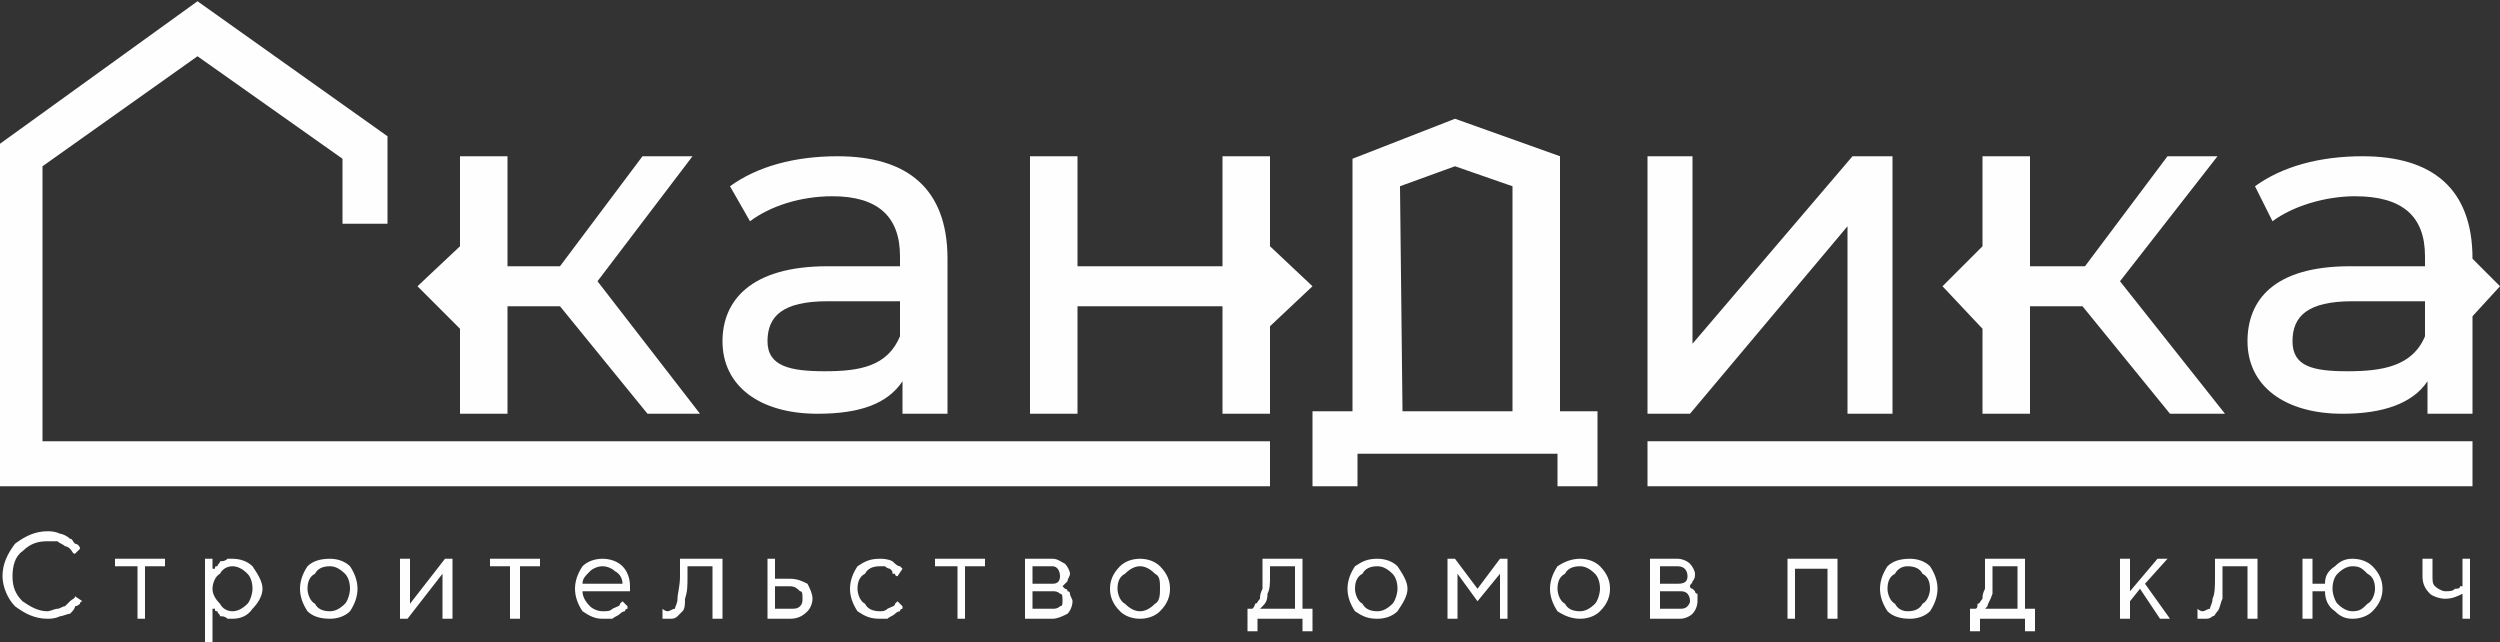 <?xml version="1.0" encoding="UTF-8"?> <!-- Creator: CorelDRAW 2019 (64-Bit) --> <svg xmlns="http://www.w3.org/2000/svg" xmlns:xlink="http://www.w3.org/1999/xlink" xml:space="preserve" width="1000px" height="257px" style="shape-rendering:geometricPrecision; text-rendering:geometricPrecision; image-rendering:optimizeQuality; fill-rule:evenodd; clip-rule:evenodd" viewBox="0 0 100000000 25700000"><rect x="0" y="0" width="100000000" height="25700000" fill="#333333" stroke="none"/> <defs> <style type="text/css"> <![CDATA[ .fil1 {fill:#FEFEFE} .fil0 {fill:#FEFEFE;fill-rule:nonzero} ]]> </style> </defs> <g id="Слой_x0020_1">  <g id="_1765062586784"> <polygon class="fil0" points="50800000,19450000 0,19450000 0,5750000 7900000,50000 15500000,5450000 15500000,5450000 15500000,8950000 13700000,8950000 13700000,6350000 7900000,2250000 1700000,6650000 1700000,17650000 50800000,17650000 "></polygon> <polygon class="fil1" points="65900000,17650000 98900000,17650000 98900000,19450000 65900000,19450000 "></polygon> <path class="fil1" d="M25900000 16550000l2100000 0 -4100000 -5300000 3800000 -5000000 -2000000 0 -3300000 4400000 -2100000 0 0 -4400000 -1900000 0 0 3600000 -1700000 1600000 1700000 1700000 0 3400000 1900000 0 0 -4300000 2100000 0 3500000 4300000 0 0zm24900000 -6700000l1700000 1600000 -1700000 1600000 0 3500000 -1900000 0 0 -4300000 -5800000 0 0 4300000 -1900000 0 0 -10300000 1900000 0 0 4400000 5800000 0 0 -4400000 1900000 0 0 3600000zm26900000 1600000l1600000 -1600000 0 -3600000 1900000 0 0 4400000 2200000 0 3300000 -4400000 2000000 0 -3900000 5000000 4200000 5300000 -2200000 0 -3500000 -4300000 -2100000 0 0 4300000 -1900000 0 0 -3400000 -1600000 -1700000 0 0zm21200000 -1100000l1100000 1100000 -1100000 1200000 0 3900000 -1800000 0 0 -1300000c-600000,900000 -1800000,1300000 -3400000,1300000 -2300000,0 -3800000,-1100000 -3800000,-2900000 0,-1600000 1000000,-3000000 4100000,-3000000l3000000 0 0 -400000c0,-1600000 -900000,-2400000 -2800000,-2400000 -1200000,0 -2500000,400000 -3300000,1000000l-700000 -1400000c1100000,-800000 2600000,-1200000 4300000,-1200000 2800000,0 4400000,1300000 4400000,4100000l0 0zm-65400000 -4100000c-1700000,0 -3200000,400000 -4300000,1200000l800000 1400000c800000,-600000 2000000,-1000000 3300000,-1000000 1800000,0 2700000,800000 2700000,2400000l0 400000 -2900000 0c-3100000,0 -4200000,1400000 -4200000,3000000 0,1800000 1500000,2900000 3800000,2900000 1700000,0 2800000,-400000 3400000,-1300000l0 1300000 1800000 0 0 -6200000c0,-2800000 -1600000,-4100000 -4400000,-4100000l0 0zm-500000 8600000c-1400000,0 -2300000,-200000 -2300000,-1200000 0,-1000000 600000,-1600000 2400000,-1600000l2900000 0 0 1400000c-500000,1200000 -1600000,1400000 -3000000,1400000l0 0zm29400000 1600000l0 -10200000 -4200000 -1500000 -4100000 1600000 0 10100000 -1600000 0 0 3000000 1800000 0 0 -1300000 8000000 0 0 1300000 1600000 0 0 -3000000 -1500000 0zm-6400000 -9000000l2200000 -800000 2300000 800000 0 9000000 -4400000 0 -100000 -9000000zm9900000 9100000l1700000 0 6300000 -7500000 0 7500000 1800000 0 0 -10300000 -1600000 0 -6400000 7500000 0 -7500000 -1800000 0 0 10300000zm28000000 -1700000c-1400000,0 -2200000,-200000 -2200000,-1200000 0,-1000000 600000,-1600000 2400000,-1600000l2900000 0 0 1400000c-500000,1200000 -1700000,1400000 -3100000,1400000l0 0z"></path> <path class="fil0" d="M100000 23050000c0,400000 200000,900000 500000,1200000 400000,300000 800000,500000 1300000,500000 100000,0 300000,0 500000,-100000 100000,0 300000,-100000 400000,-100000 100000,-100000 200000,-200000 200000,-300000 100000,0 200000,-100000 200000,-100000 0,-100000 100000,-100000 100000,-100000l-300000 -200000 0 0c0,100000 -100000,100000 -200000,200000 0,0 -100000,100000 -200000,200000 -100000,0 -200000,100000 -300000,100000 -100000,0 -300000,100000 -400000,100000 -400000,0 -700000,-200000 -1000000,-400000 -300000,-300000 -400000,-600000 -400000,-1000000 0,-400000 100000,-800000 400000,-1000000 300000,-300000 600000,-400000 1000000,-400000 100000,0 300000,0 400000,0 100000,100000 200000,100000 300000,200000 100000,0 200000,100000 200000,100000 100000,100000 100000,200000 200000,200000 0,0 0,0 0,0l200000 -200000 0 0c0,-100000 -100000,-200000 -200000,-200000 -100000,-100000 -100000,-200000 -200000,-200000 -100000,-100000 -300000,-200000 -400000,-200000 -200000,-100000 -400000,-100000 -500000,-100000 -500000,0 -900000,200000 -1300000,500000 -300000,400000 -500000,800000 -500000,1300000zm4500000 -400000l900000 0 0 2100000 300000 0 0 -2100000 800000 0 0 -300000 -2000000 0 0 300000zm3900000 900000c0,-200000 100000,-500000 300000,-600000 100000,-200000 300000,-300000 500000,-300000 200000,0 400000,100000 600000,300000 100000,100000 200000,300000 200000,600000 0,200000 -100000,500000 -200000,600000 -200000,200000 -400000,300000 -600000,300000 -200000,0 -400000,-100000 -500000,-300000 -200000,-200000 -300000,-400000 -300000,-600000zm0 800000l100000 0c0,100000 0,100000 100000,100000 0,100000 100000,100000 100000,200000 100000,0 200000,0 300000,100000 0,0 100000,0 200000,0 300000,0 600000,-100000 800000,-400000 200000,-200000 400000,-500000 400000,-800000 0,-300000 -200000,-600000 -400000,-900000 -200000,-200000 -500000,-300000 -800000,-300000 -100000,0 -200000,0 -200000,0 -100000,100000 -200000,100000 -300000,100000 0,100000 -100000,100000 -100000,200000 -100000,0 -100000,0 -100000,100000 -100000,0 -100000,0 -100000,0l0 -400000 -300000 0 0 3400000 300000 0 0 -1400000zm5500000 -800000c0,200000 -100000,500000 -200000,600000 -200000,200000 -400000,300000 -600000,300000 -300000,0 -500000,-100000 -600000,-300000 -200000,-100000 -300000,-400000 -300000,-600000 0,-300000 100000,-500000 300000,-600000 100000,-200000 300000,-300000 600000,-300000 200000,0 400000,100000 600000,300000 100000,100000 200000,300000 200000,600000zm-2000000 0c0,300000 100000,600000 300000,900000 200000,200000 500000,300000 900000,300000 300000,0 600000,-100000 800000,-300000 200000,-300000 300000,-600000 300000,-900000 0,-300000 -100000,-600000 -300000,-900000 -200000,-200000 -500000,-300000 -800000,-300000 -400000,0 -700000,100000 -900000,300000 -200000,300000 -300000,600000 -300000,900000zm5800000 -1200000l-1400000 1800000 0 -1800000 -400000 0 0 2400000 300000 0 1400000 -1800000 0 1800000 400000 0 0 -2400000 -300000 0zm1800000 300000l800000 0 0 2100000 400000 0 0 -2100000 800000 0 0 -300000 -2000000 0 0 300000zm5600000 1000000l0 -200000c0,-300000 -100000,-600000 -300000,-800000 -200000,-200000 -500000,-300000 -800000,-300000 -300000,0 -600000,100000 -800000,300000 -200000,300000 -300000,600000 -300000,900000 0,300000 100000,600000 300000,900000 300000,200000 500000,300000 800000,300000 200000,0 300000,0 400000,0 100000,-100000 200000,-100000 300000,-200000 0,0 100000,-100000 200000,-100000 0,-100000 100000,-100000 100000,-100000 0,0 0,-100000 0,-100000l-200000 -200000 -100000 100000c0,100000 -100000,100000 -300000,200000 -100000,100000 -200000,100000 -400000,100000 -200000,0 -400000,-100000 -500000,-200000 -200000,-200000 -300000,-400000 -300000,-600000l1900000 0zm-1100000 -1000000c200000,0 400000,100000 500000,200000 200000,100000 300000,300000 300000,500000l-1600000 0c0,-200000 100000,-300000 300000,-500000 100000,-100000 300000,-200000 500000,-200000zm3100000 -300000l0 700000c0,400000 -100000,700000 -100000,900000 0,200000 -100000,300000 -100000,400000 -100000,0 -200000,100000 -300000,100000 0,0 -100000,0 -200000,-100000l0 400000 100000 0c0,0 0,0 0,0 100000,0 100000,0 200000,0 100000,0 200000,0 300000,-100000 0,0 100000,-100000 200000,-200000 100000,-100000 100000,-300000 100000,-500000 100000,-300000 100000,-500000 100000,-900000l0 -400000 1000000 0 0 2100000 400000 0 0 -2400000 -1700000 0zm3800000 2000000l0 -900000 600000 0c200000,0 300000,100000 400000,200000 100000,0 100000,100000 100000,300000 0,100000 0,200000 -100000,300000 -100000,100000 -200000,100000 -400000,100000l-600000 0zm1500000 -400000c0,-200000 -100000,-400000 -200000,-600000 -200000,-100000 -400000,-200000 -700000,-200000l-600000 0 0 -800000 -300000 0 0 2400000 900000 0c300000,0 500000,-100000 700000,-300000 100000,-100000 200000,-300000 200000,-500000zm1500000 -400000c0,300000 100000,600000 300000,900000 300000,200000 500000,300000 900000,300000 100000,0 200000,0 300000,0 100000,-100000 200000,-100000 300000,-200000 0,0 100000,-100000 200000,-100000 0,-100000 100000,-100000 100000,-100000 0,0 0,-100000 0,-100000l-200000 -200000 -100000 100000c0,100000 -100000,100000 -300000,200000 -100000,100000 -200000,100000 -300000,100000 -300000,0 -500000,-100000 -600000,-300000 -200000,-100000 -300000,-400000 -300000,-600000 0,-300000 100000,-500000 300000,-600000 100000,-200000 300000,-300000 600000,-300000 0,0 100000,0 200000,0 100000,100000 200000,100000 200000,100000 100000,100000 100000,100000 100000,200000 100000,0 100000,0 100000,0 0,100000 100000,100000 100000,100000l200000 -300000 -100000 -100000c-100000,0 -200000,-100000 -300000,-200000 -200000,-100000 -400000,-100000 -500000,-100000 -400000,0 -600000,100000 -900000,300000 -200000,300000 -300000,600000 -300000,900000zm3400000 -900000l900000 0 0 2100000 300000 0 0 -2100000 800000 0 0 -300000 -2000000 0 0 300000zm3600000 -300000l0 2400000 1100000 0c200000,0 400000,-100000 600000,-200000 100000,-100000 200000,-300000 200000,-500000 0,-100000 -100000,-200000 -100000,-300000 0,0 0,-100000 -100000,-100000 0,-100000 -100000,-100000 -100000,-100000 0,0 -100000,-100000 -100000,-100000 0,0 0,0 0,0l0 0c100000,-100000 100000,-100000 200000,-200000 0,-100000 100000,-200000 100000,-300000 0,-100000 -100000,-300000 -200000,-400000 -200000,-100000 -300000,-200000 -500000,-200000l-1100000 0zm1100000 1300000c100000,0 200000,0 300000,100000 100000,0 100000,100000 100000,300000 0,100000 0,200000 -100000,200000 -100000,100000 -200000,100000 -300000,100000l-800000 0 0 -700000 800000 0zm300000 -600000c0,200000 -100000,300000 -300000,300000l-800000 0 0 -700000 800000 0c200000,0 300000,200000 300000,400000zm4000000 500000c0,200000 0,500000 -200000,600000 -200000,200000 -400000,300000 -600000,300000 -200000,0 -400000,-100000 -600000,-300000 -200000,-100000 -300000,-400000 -300000,-600000 0,-300000 100000,-500000 300000,-600000 200000,-200000 400000,-300000 600000,-300000 200000,0 400000,100000 600000,300000 200000,100000 200000,300000 200000,600000zm-2000000 0c0,300000 100000,600000 400000,900000 200000,200000 500000,300000 800000,300000 300000,0 600000,-100000 800000,-300000 300000,-300000 400000,-600000 400000,-900000 0,-300000 -100000,-600000 -400000,-900000 -200000,-200000 -500000,-300000 -800000,-300000 -300000,0 -600000,100000 -800000,300000 -300000,300000 -400000,600000 -400000,900000zm8100000 800000l-400000 0 0 -2000000 -1600000 0 0 700000c0,200000 0,300000 0,500000 -100000,200000 -100000,300000 -100000,400000 -100000,100000 -100000,200000 -200000,200000 0,100000 -100000,200000 -100000,200000 0,0 0,0 0,0l-200000 0 0 900000 400000 0 0 -500000 1800000 0 0 500000 400000 0 0 -900000zm-1700000 -1700000l1000000 0 0 1700000 -1400000 0 100000 -100000c100000,-100000 200000,-200000 200000,-500000 100000,-200000 100000,-400000 100000,-700000l0 -400000zm5100000 900000c0,200000 -100000,500000 -200000,600000 -200000,200000 -400000,300000 -600000,300000 -300000,0 -500000,-100000 -600000,-300000 -200000,-100000 -300000,-400000 -300000,-600000 0,-300000 100000,-500000 300000,-600000 100000,-200000 300000,-300000 600000,-300000 200000,0 400000,100000 600000,300000 100000,100000 200000,300000 200000,600000zm-2000000 0c0,300000 100000,600000 300000,900000 300000,200000 500000,300000 900000,300000 300000,0 600000,-100000 800000,-300000 200000,-300000 400000,-600000 400000,-900000 0,-300000 -200000,-600000 -400000,-900000 -200000,-200000 -500000,-300000 -800000,-300000 -400000,0 -600000,100000 -900000,300000 -200000,300000 -300000,600000 -300000,900000zm6100000 -600000l0 1800000 300000 0 0 -2400000 -300000 0 -900000 1200000 -900000 -1200000 -300000 0 0 2400000 400000 0 0 -1800000 800000 1100000 900000 -1100000zm4000000 600000c0,200000 -100000,500000 -200000,600000 -200000,200000 -400000,300000 -600000,300000 -300000,0 -500000,-100000 -600000,-300000 -200000,-100000 -300000,-400000 -300000,-600000 0,-300000 100000,-500000 300000,-600000 100000,-200000 300000,-300000 600000,-300000 200000,0 400000,100000 600000,300000 100000,100000 200000,300000 200000,600000zm-2000000 0c0,300000 100000,600000 300000,900000 300000,200000 600000,300000 900000,300000 300000,0 600000,-100000 800000,-300000 300000,-300000 400000,-600000 400000,-900000 0,-300000 -100000,-600000 -400000,-900000 -200000,-200000 -500000,-300000 -800000,-300000 -300000,0 -600000,100000 -900000,300000 -200000,300000 -300000,600000 -300000,900000zm4000000 -1200000l0 2400000 1200000 0c200000,0 400000,-100000 500000,-200000 100000,-100000 200000,-300000 200000,-500000 0,-100000 0,-200000 0,-300000 -100000,0 -100000,-100000 -100000,-100000 -100000,-100000 -100000,-100000 -100000,-100000 -100000,0 -100000,-100000 -100000,-100000 -100000,0 -100000,0 -100000,0l100000 0c0,-100000 100000,-100000 100000,-200000 100000,-100000 100000,-200000 100000,-300000 0,-100000 -100000,-300000 -200000,-400000 -100000,-100000 -300000,-200000 -500000,-200000l-1100000 0zm1200000 1300000c100000,0 200000,0 300000,100000 0,0 100000,100000 100000,300000 0,100000 -100000,200000 -100000,200000 -100000,100000 -200000,100000 -300000,100000l-800000 0 0 -700000 800000 0zm300000 -600000c0,200000 -100000,300000 -400000,300000l-700000 0 0 -700000 700000 0c300000,0 400000,200000 400000,400000zm5600000 1700000l400000 0 0 -2400000 -2000000 0 0 2400000 300000 0 0 -2000000 1300000 0 0 2000000zm4100000 -1200000c0,200000 -100000,500000 -300000,600000 -100000,200000 -300000,300000 -600000,300000 -200000,0 -400000,-100000 -500000,-300000 -200000,-100000 -300000,-400000 -300000,-600000 0,-300000 100000,-500000 300000,-600000 100000,-200000 300000,-300000 500000,-300000 300000,0 500000,100000 600000,300000 200000,100000 300000,300000 300000,600000zm-2000000 0c0,300000 100000,600000 300000,900000 200000,200000 500000,300000 900000,300000 300000,0 600000,-100000 800000,-300000 200000,-300000 300000,-600000 300000,-900000 0,-300000 -100000,-600000 -300000,-900000 -200000,-200000 -500000,-300000 -800000,-300000 -400000,0 -700000,100000 -900000,300000 -200000,300000 -300000,600000 -300000,900000zm6200000 800000l-400000 0 0 -2000000 -1600000 0 0 700000c0,200000 0,300000 0,500000 -100000,200000 -100000,300000 -100000,400000 -100000,100000 -100000,200000 -200000,200000 0,100000 0,200000 -100000,200000 0,0 0,0 0,0l-200000 0 0 900000 400000 0 0 -500000 1800000 0 0 500000 400000 0 0 -900000zm-1700000 -1700000l1000000 0 0 1700000 -1300000 0 100000 -100000c0,-100000 100000,-200000 200000,-500000 0,-200000 0,-400000 0,-700000l0 -400000zm5500000 1400000l400000 -500000 800000 1200000 400000 0 -1000000 -1400000 900000 -1000000 -400000 0 -1100000 1300000 0 -1300000 -400000 0 0 2400000 400000 0 0 -700000zm3400000 -1700000l0 700000c0,400000 0,700000 -100000,900000 0,200000 -100000,300000 -100000,400000 -100000,0 -200000,100000 -300000,100000 0,0 -100000,0 -200000,-100000l0 400000 100000 0c0,0 0,0 100000,0 0,0 100000,0 100000,0 100000,0 200000,0 300000,-100000 100000,0 100000,-100000 200000,-200000 100000,-100000 100000,-300000 200000,-500000 0,-300000 0,-500000 0,-900000l0 -400000 1000000 0 0 2100000 400000 0 0 -2400000 -1700000 0zm6700000 1200000c0,-300000 -100000,-600000 -400000,-900000 -200000,-200000 -500000,-300000 -800000,-300000 -300000,0 -500000,100000 -700000,300000 -300000,200000 -400000,400000 -400000,700000l-500000 0 0 -1000000 -400000 0 0 2400000 400000 0 0 -1100000 500000 0c0,300000 100000,600000 400000,800000 200000,200000 400000,300000 700000,300000 300000,0 600000,-100000 800000,-300000 300000,-300000 400000,-600000 400000,-900000zm-2000000 0c0,-300000 100000,-500000 200000,-600000 200000,-200000 400000,-300000 600000,-300000 300000,0 400000,100000 600000,300000 200000,100000 300000,300000 300000,600000 0,200000 -100000,500000 -300000,600000 -200000,200000 -300000,300000 -600000,300000 -200000,0 -400000,-100000 -600000,-300000 -100000,-100000 -200000,-400000 -200000,-600000zm5200000 1200000l300000 0 0 -2400000 -300000 0 0 1100000 -100000 0c0,100000 -100000,100000 -200000,100000 -100000,100000 -200000,100000 -400000,100000 -100000,0 -300000,-100000 -400000,-200000 -100000,-100000 -100000,-200000 -100000,-400000l0 -700000 -400000 0 0 700000c0,300000 100000,500000 300000,700000 100000,100000 400000,200000 600000,200000 300000,0 500000,-100000 700000,-200000l0 1000000z"></path> </g> </g> </svg> 